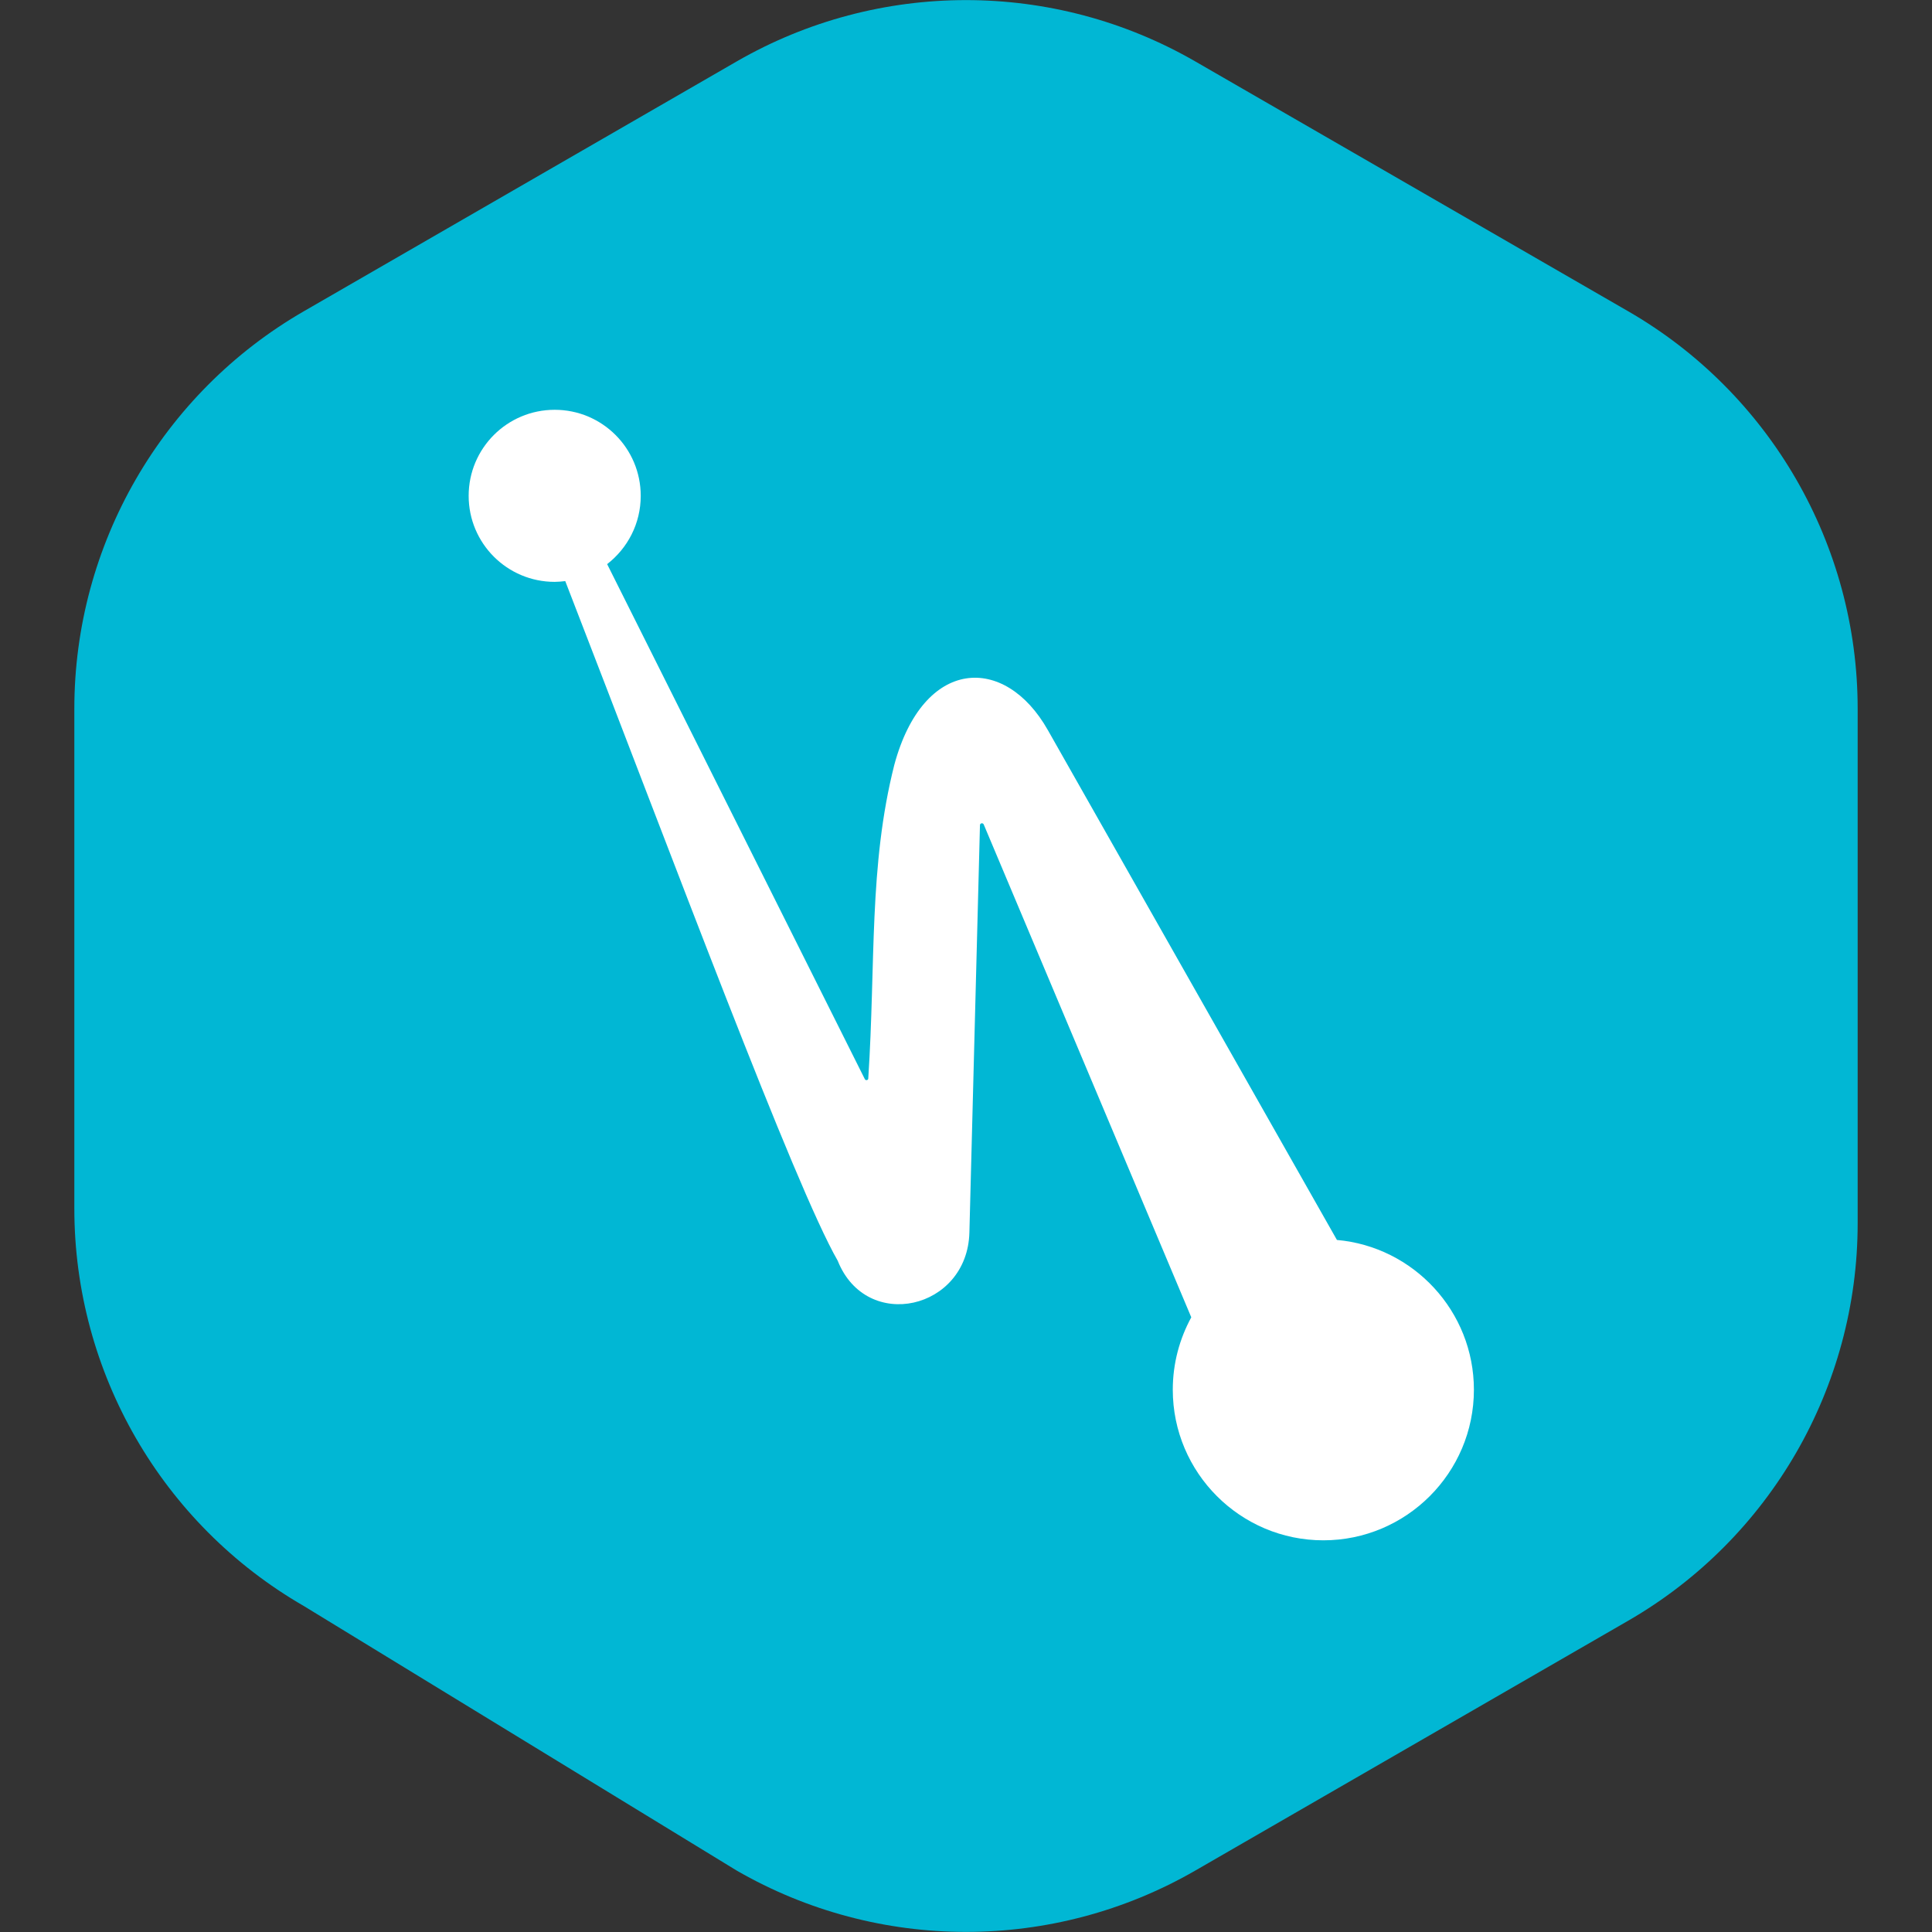 <?xml version="1.0" encoding="utf-8"?>
<!-- Generator: Adobe Illustrator 24.1.1, SVG Export Plug-In . SVG Version: 6.00 Build 0)  -->
<svg version="1.1" id="Layer_1" xmlns="http://www.w3.org/2000/svg" xmlns:xlink="http://www.w3.org/1999/xlink" x="0px" y="0px"
	 viewBox="0 0 512 512" style="enable-background:new 0 0 512 512;" xml:space="preserve">
<rect x="0" y="0" width="512" height="512" fill="#333333" stroke="none"/>
<style type="text/css">
	.st0{fill:#01B7D4;}
	.st1{fill:#FFFFFF;}
</style>
<g>
	<path class="st0" d="M80.5,82.5l114.7-66.2c37.6-21.7,84-21.7,121.6,0l114.7,66.2c37.6,21.7,60.8,61.9,60.8,105.3v136.4
		c0,43.4-23.2,83.6-60.8,105.3l-114.7,66.2c-37.6,21.7-84,21.7-121.6,0L80.5,425.6c-37.6-21.7-60.8-61.9-60.8-105.3V187.8
		C19.7,144.4,42.9,104.2,80.5,82.5"/>
	<path class="st1" d="M354.3,328.6l-76.6-135.1c-11.4-20.2-33-19.4-40.7,9.2c-6.8,26.9-4.9,52.5-6.9,83.1c0,0.5-0.7,0.6-0.9,0.2
		l-68.3-136.5c5.4-4.2,8.9-10.7,8.9-18.1c0-12.6-10.2-22.8-22.8-22.8c-12.6,0-22.8,10.2-22.8,22.8c0,12.6,10.2,22.8,22.8,22.8
		c0.9,0,1.9-0.1,2.8-0.2c28.7,74,60.8,160.3,72.2,180.1c7.6,19.1,34.4,13,34.9-7.5l2.8-107.9c0-0.6,0.8-0.7,1-0.2l55,130.6
		c-3.1,5.7-4.9,12.2-4.9,19.2c0,22,17.9,39.9,39.9,39.9c22,0,39.9-17.9,39.9-39.9C390.6,347.5,374.6,330.4,354.3,328.6"/>
</g>
</svg>
